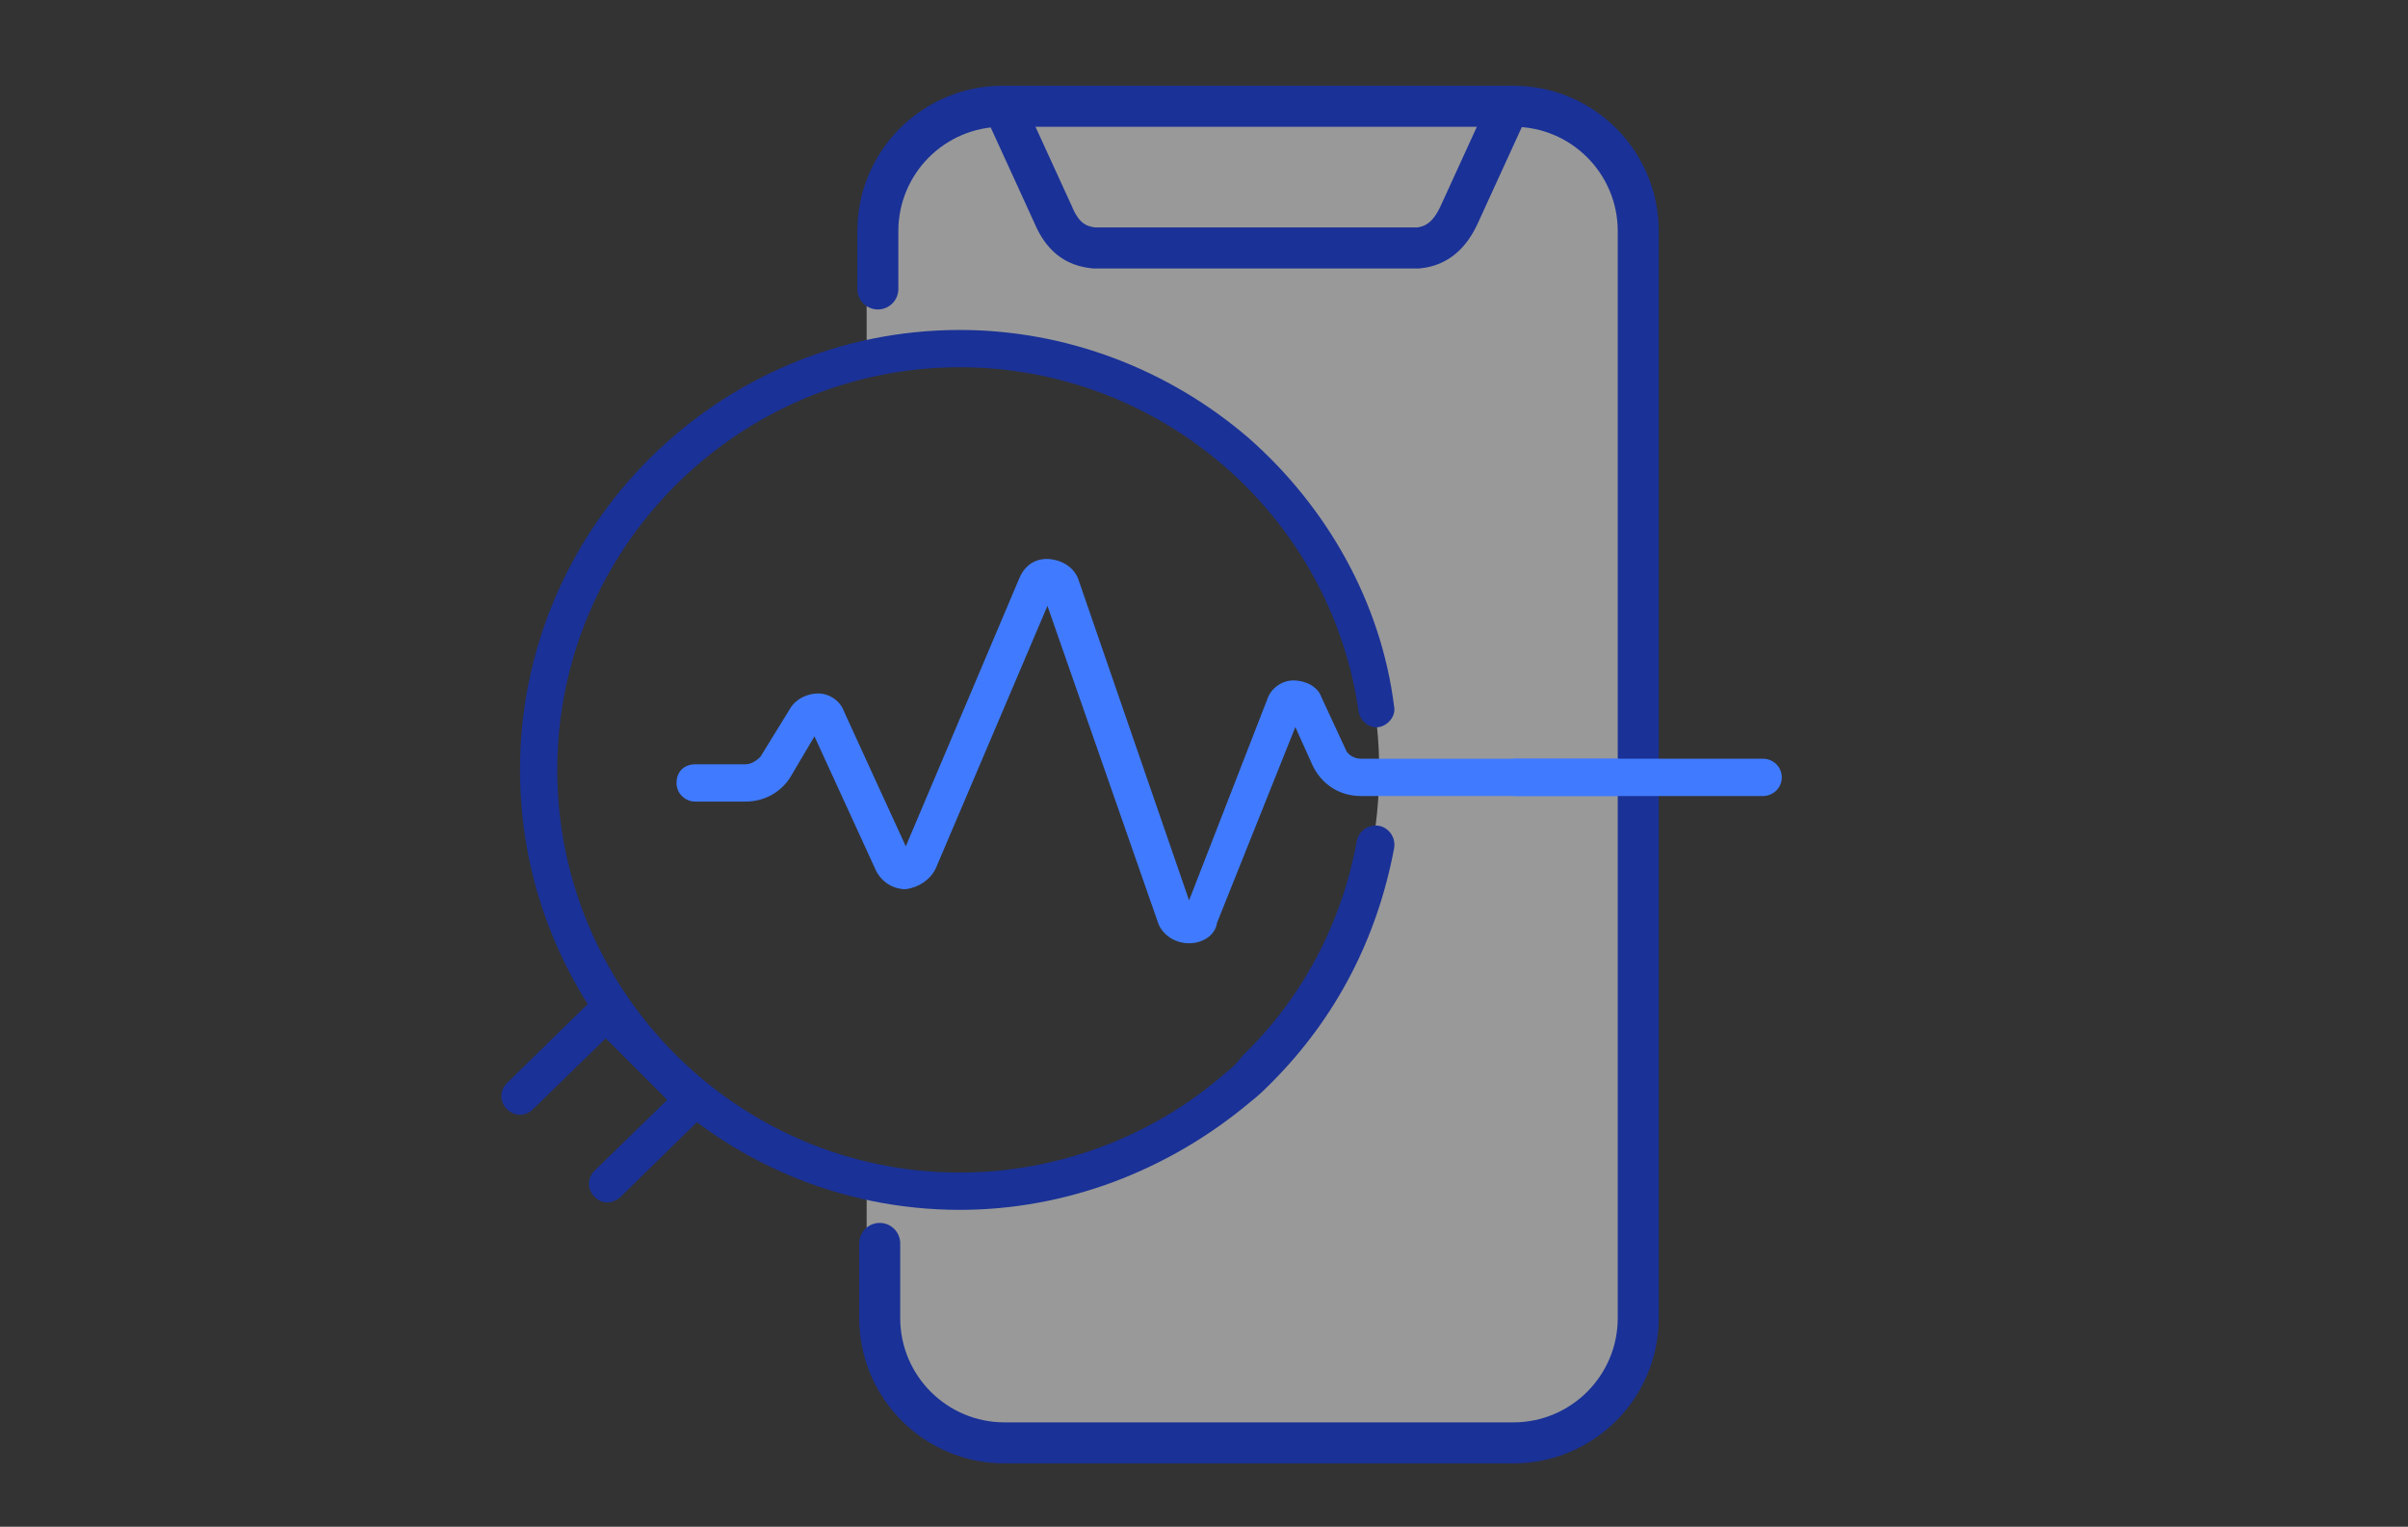 <?xml version="1.0" encoding="utf-8"?>
<!-- Generator: Adobe Illustrator 27.7.0, SVG Export Plug-In . SVG Version: 6.00 Build 0)  -->
<svg version="1.1" id="Layer_1" xmlns="http://www.w3.org/2000/svg" xmlns:xlink="http://www.w3.org/1999/xlink" x="0px" y="0px"
	 width="129.2px" height="81.9px" viewBox="0 0 129.2 81.9" enable-background="new 0 0 129.2 81.9" xml:space="preserve">
<rect x="0" y="0" width="129.2" height="81.9" fill="#333333" stroke="none"/>
<g>
	<path opacity="0.5" fill="#FFFFFF" d="M79.7,5.5H54.3c-4.3,0-7.8,3.5-7.8,7.8v5.9c1.6-0.3,3.2-0.5,4.8-0.5
		C63.9,18.6,74,28.8,74,41.3C74,53.9,63.9,64,51.3,64c-1.7,0-3.3-0.2-4.8-0.5v5.7c0,4.3,3.5,7.8,7.8,7.8h25.4c4.3,0,7.8-3.5,7.8-7.8
		V13.3C87.5,9,83.9,5.5,79.7,5.5z"/>
	<g>
		<path fill="none" stroke="#1A3197" stroke-width="2.2" stroke-linecap="round" stroke-miterlimit="10" d="M47.2,66.7v4
			c0,3.7,3,6.7,6.7,6.7h27.3c3.7,0,6.7-3,6.7-6.7V12.4c0-3.7-3-6.7-6.7-6.7H53.8c-3.7,0-6.7,3-6.7,6.7v3.1"/>
	</g>
	<path fill="none" stroke="#1A3197" stroke-width="2.2" stroke-miterlimit="10" d="M81,5.6l-2.7,5.9c-0.5,1.1-1.2,1.7-2.2,1.8
		l-9.5,0h1.6l-9.5,0c-1-0.1-1.7-0.6-2.2-1.8l-2.7-5.9"/>
	<g>
		<path fill="#1A3197" d="M51.5,64.9c-13,0-23.6-10.6-23.6-23.6s10.6-23.6,23.6-23.6c5.7,0,11.2,2.1,15.5,5.8
			c4.2,3.7,7.1,8.8,7.8,14.4c0.1,0.5-0.3,1-0.8,1.1s-1-0.3-1.1-0.8c-1.5-10.6-10.7-18.5-21.4-18.5c-11.9,0-21.6,9.7-21.6,21.6
			s9.7,21.6,21.6,21.6c5.2,0,10.3-1.9,14.2-5.3c0.4-0.3,0.7-0.6,1-1c3.2-3.1,5.3-7.1,6.1-11.5c0.1-0.5,0.6-0.9,1.2-0.8
			c0.5,0.1,0.9,0.6,0.8,1.2c-0.9,4.8-3.1,9.1-6.6,12.6c-0.3,0.3-0.7,0.7-1.1,1C62.7,62.8,57.2,64.9,51.5,64.9L51.5,64.9z"/>
		<path fill="#407BFF" d="M63.8,50.6L63.8,50.6c-0.8,0-1.5-0.5-1.7-1.2l-5.9-16.9l-6,14.1c-0.3,0.6-0.9,1-1.6,1.1
			c-0.7,0-1.3-0.4-1.6-1l-3.3-7.2l-1.3,2.2c-0.5,0.8-1.4,1.3-2.4,1.3h-2.7c-0.5,0-1-0.4-1-1s0.4-1,1-1h2.7c0.3,0,0.6-0.2,0.8-0.4
			l1.6-2.6c0.3-0.5,0.9-0.8,1.5-0.8c0.6,0,1.2,0.4,1.4,1l3.3,7.2L54.7,31c0.3-0.7,0.9-1.1,1.7-1c0.7,0.1,1.3,0.5,1.5,1.2l5.9,17.1
			L68,37.5c0.2-0.6,0.8-1,1.4-1c0.6,0,1.3,0.3,1.5,0.9l1.3,2.8c0.1,0.3,0.5,0.5,0.8,0.5h13.7c0.5,0,1,0.4,1,1s-0.4,1-1,1H73
			c-1.1,0-2.1-0.6-2.6-1.7l-0.9-2l-4.2,10.5C65.2,50.2,64.5,50.6,63.8,50.6z M72.6,34.3"/>
		<path fill="#407BFF" d="M94.6,40.7H81.2c0,0.7,0,1.3,0,2h13.4c0.5,0,1-0.4,1-1S95.1,40.7,94.6,40.7z"/>
	</g>
</g>
<path fill="#1A3197" d="M32.6,64.5c-0.3,0-0.5-0.1-0.7-0.3c-0.4-0.4-0.4-1,0-1.4l3.9-3.8l-3.3-3.3l-3.9,3.8c-0.4,0.4-1,0.4-1.4,0
	c-0.4-0.4-0.4-1,0-1.4l4.5-4.4c0.2-0.2,0.5-0.3,0.8-0.3s0.6,0.1,0.8,0.3l4.5,4.5c0.2,0.2,0.3,0.5,0.3,0.8s-0.1,0.6-0.3,0.8l-4.5,4.4
	C33.1,64.4,32.8,64.5,32.6,64.5L32.6,64.5z"/>
<g>
</g>
<g>
</g>
<g>
</g>
<g>
</g>
<g>
</g>
<g>
</g>
<g>
</g>
<g>
</g>
<g>
</g>
<g>
</g>
<g>
</g>
<g>
</g>
<g>
</g>
<g>
</g>
<g>
</g>
</svg>
